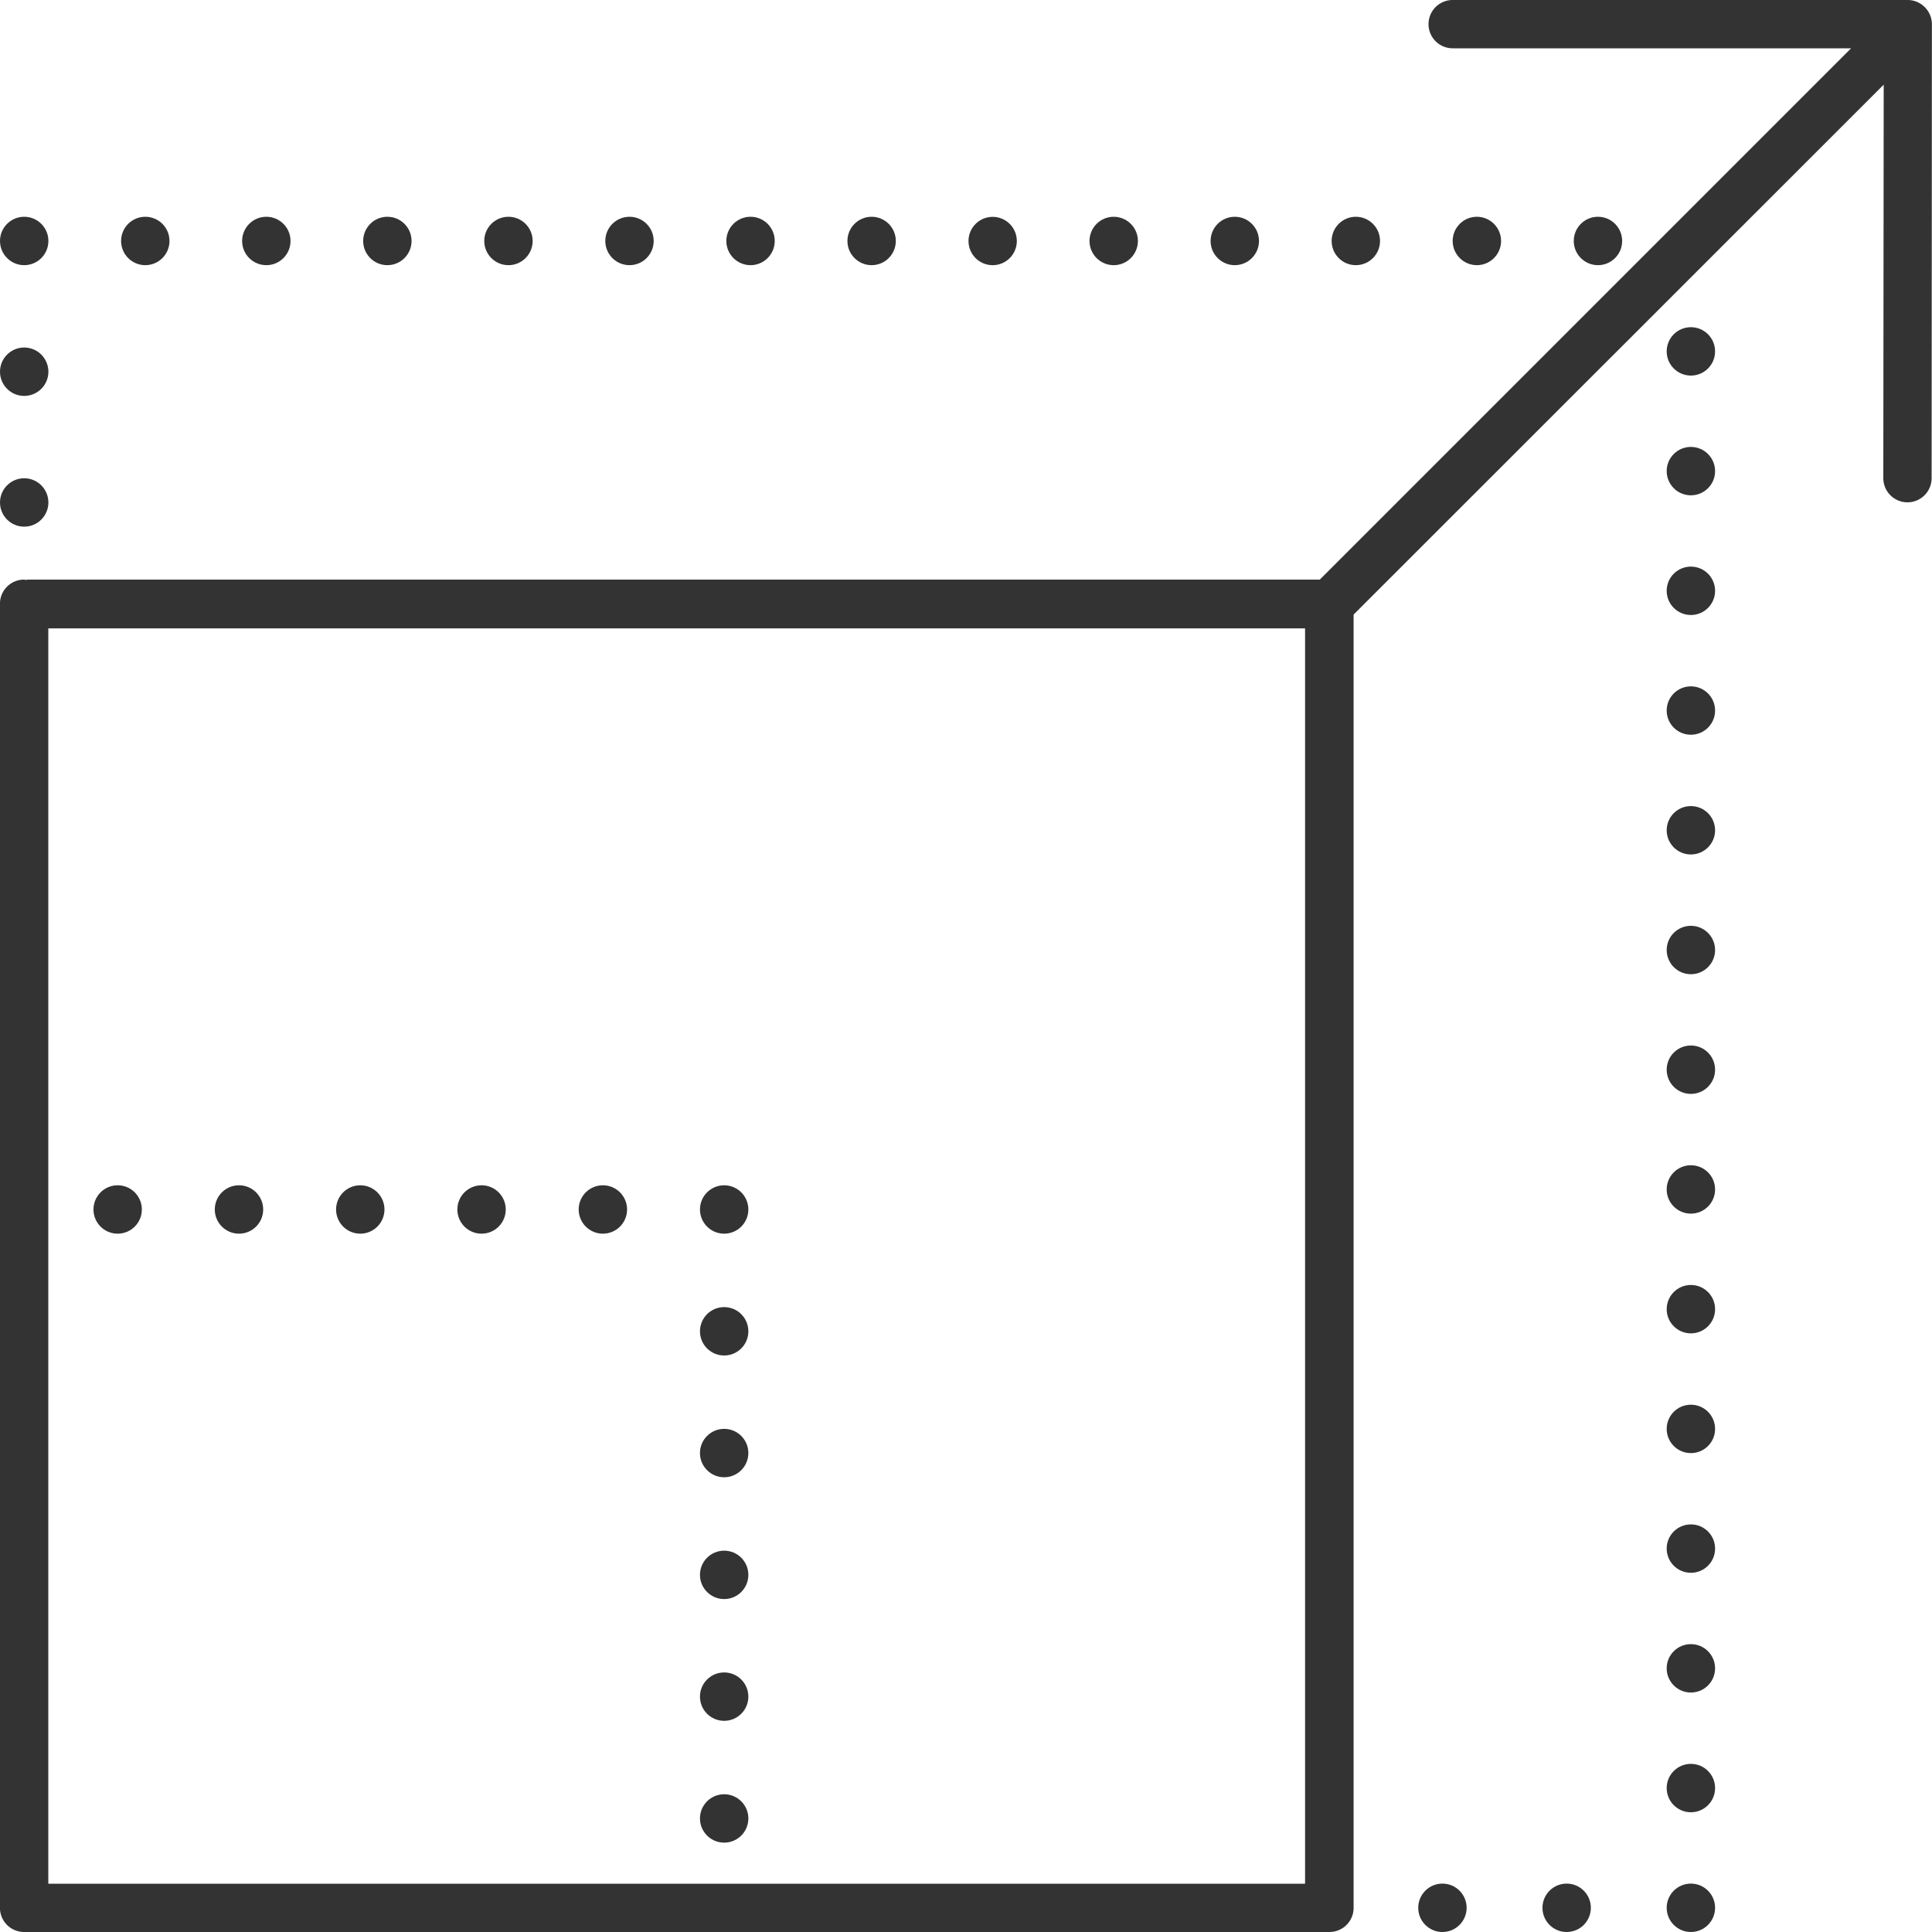 <svg id="Layer_1" data-name="Layer 1" xmlns="http://www.w3.org/2000/svg" viewBox="0 0 400 400"><defs><style>.cls-1{fill:#333;}</style></defs><title>Artboard 1</title><circle class="cls-1" cx="324.36" cy="394.99" r="5.01"/><circle class="cls-1" cx="350.08" cy="394.99" r="5.01"/><circle class="cls-1" cx="298.64" cy="394.99" r="5.01"/><circle class="cls-1" cx="5.01" cy="104.03" r="5.01"/><circle class="cls-1" cx="5.01" cy="76.96" r="5.01"/><circle class="cls-1" cx="149.93" cy="376.49" r="5.01"/><circle class="cls-1" cx="149.93" cy="351.27" r="5.01"/><circle class="cls-1" cx="149.93" cy="326.06" r="5.01"/><circle class="cls-1" cx="149.93" cy="300.84" r="5.01"/><circle class="cls-1" cx="149.93" cy="275.63" r="5.01"/><circle class="cls-1" cx="149.93" cy="250.41" r="5.01"/><circle class="cls-1" cx="124.82" cy="250.41" r="5.01"/><circle class="cls-1" cx="99.7" cy="250.41" r="5.01"/><circle class="cls-1" cx="74.59" cy="250.41" r="5.01"/><circle class="cls-1" cx="49.48" cy="250.41" r="5.01"/><circle class="cls-1" cx="24.36" cy="250.41" r="5.01"/><circle class="cls-1" cx="350.08" cy="370.2" r="5.01"/><circle class="cls-1" cx="350.08" cy="345.41" r="5.01"/><circle class="cls-1" cx="350.08" cy="320.62" r="5.01"/><circle class="cls-1" cx="350.08" cy="295.84" r="5.01"/><circle class="cls-1" cx="350.08" cy="271.05" r="5.01"/><circle class="cls-1" cx="350.08" cy="246.26" r="5.01"/><circle class="cls-1" cx="350.08" cy="221.47" r="5.01"/><circle class="cls-1" cx="350.08" cy="196.69" r="5.01"/><circle class="cls-1" cx="350.08" cy="171.9" r="5.01"/><circle class="cls-1" cx="350.08" cy="147.11" r="5.01"/><circle class="cls-1" cx="350.08" cy="122.32" r="5.01"/><circle class="cls-1" cx="350.08" cy="97.54" r="5.01"/><circle class="cls-1" cx="350.08" cy="72.75" r="5.01"/><circle class="cls-1" cx="330.84" cy="49.89" r="5.01"/><circle class="cls-1" cx="305.77" cy="49.89" r="5.01"/><circle class="cls-1" cx="280.71" cy="49.89" r="5.01"/><circle class="cls-1" cx="255.65" cy="49.89" r="5.01"/><circle class="cls-1" cx="230.58" cy="49.89" r="5.01"/><path class="cls-1" d="M205.52,54.9a5,5,0,1,0-5-5A5,5,0,0,0,205.52,54.9Z"/><circle class="cls-1" cx="180.46" cy="49.89" r="5.01"/><circle class="cls-1" cx="155.39" cy="49.89" r="5.01"/><circle class="cls-1" cx="130.33" cy="49.89" r="5.01"/><circle class="cls-1" cx="105.27" cy="49.89" r="5.01"/><circle class="cls-1" cx="80.2" cy="49.89" r="5.01"/><circle class="cls-1" cx="55.14" cy="49.89" r="5.01"/><circle class="cls-1" cx="30.08" cy="49.89" r="5.01"/><circle class="cls-1" cx="5.01" cy="49.89" r="5.01"/><path class="cls-1" d="M398.53,1.51A5,5,0,0,0,395,0L300.76,0h0a5,5,0,0,0,0,10l82.49,0-110,110H6c-.18,0-.34,0-.51.05s-.33-.05-.5-.05a5,5,0,0,0-5,5V395a5,5,0,0,0,5,5H275.25a5,5,0,0,0,5-5V127.24L390,17.53,389.92,99a5,5,0,0,0,5,5h0a5,5,0,0,0,5-5l.06-94A5,5,0,0,0,398.53,1.51ZM10,130.1h260.2V390H10Z"/></svg>